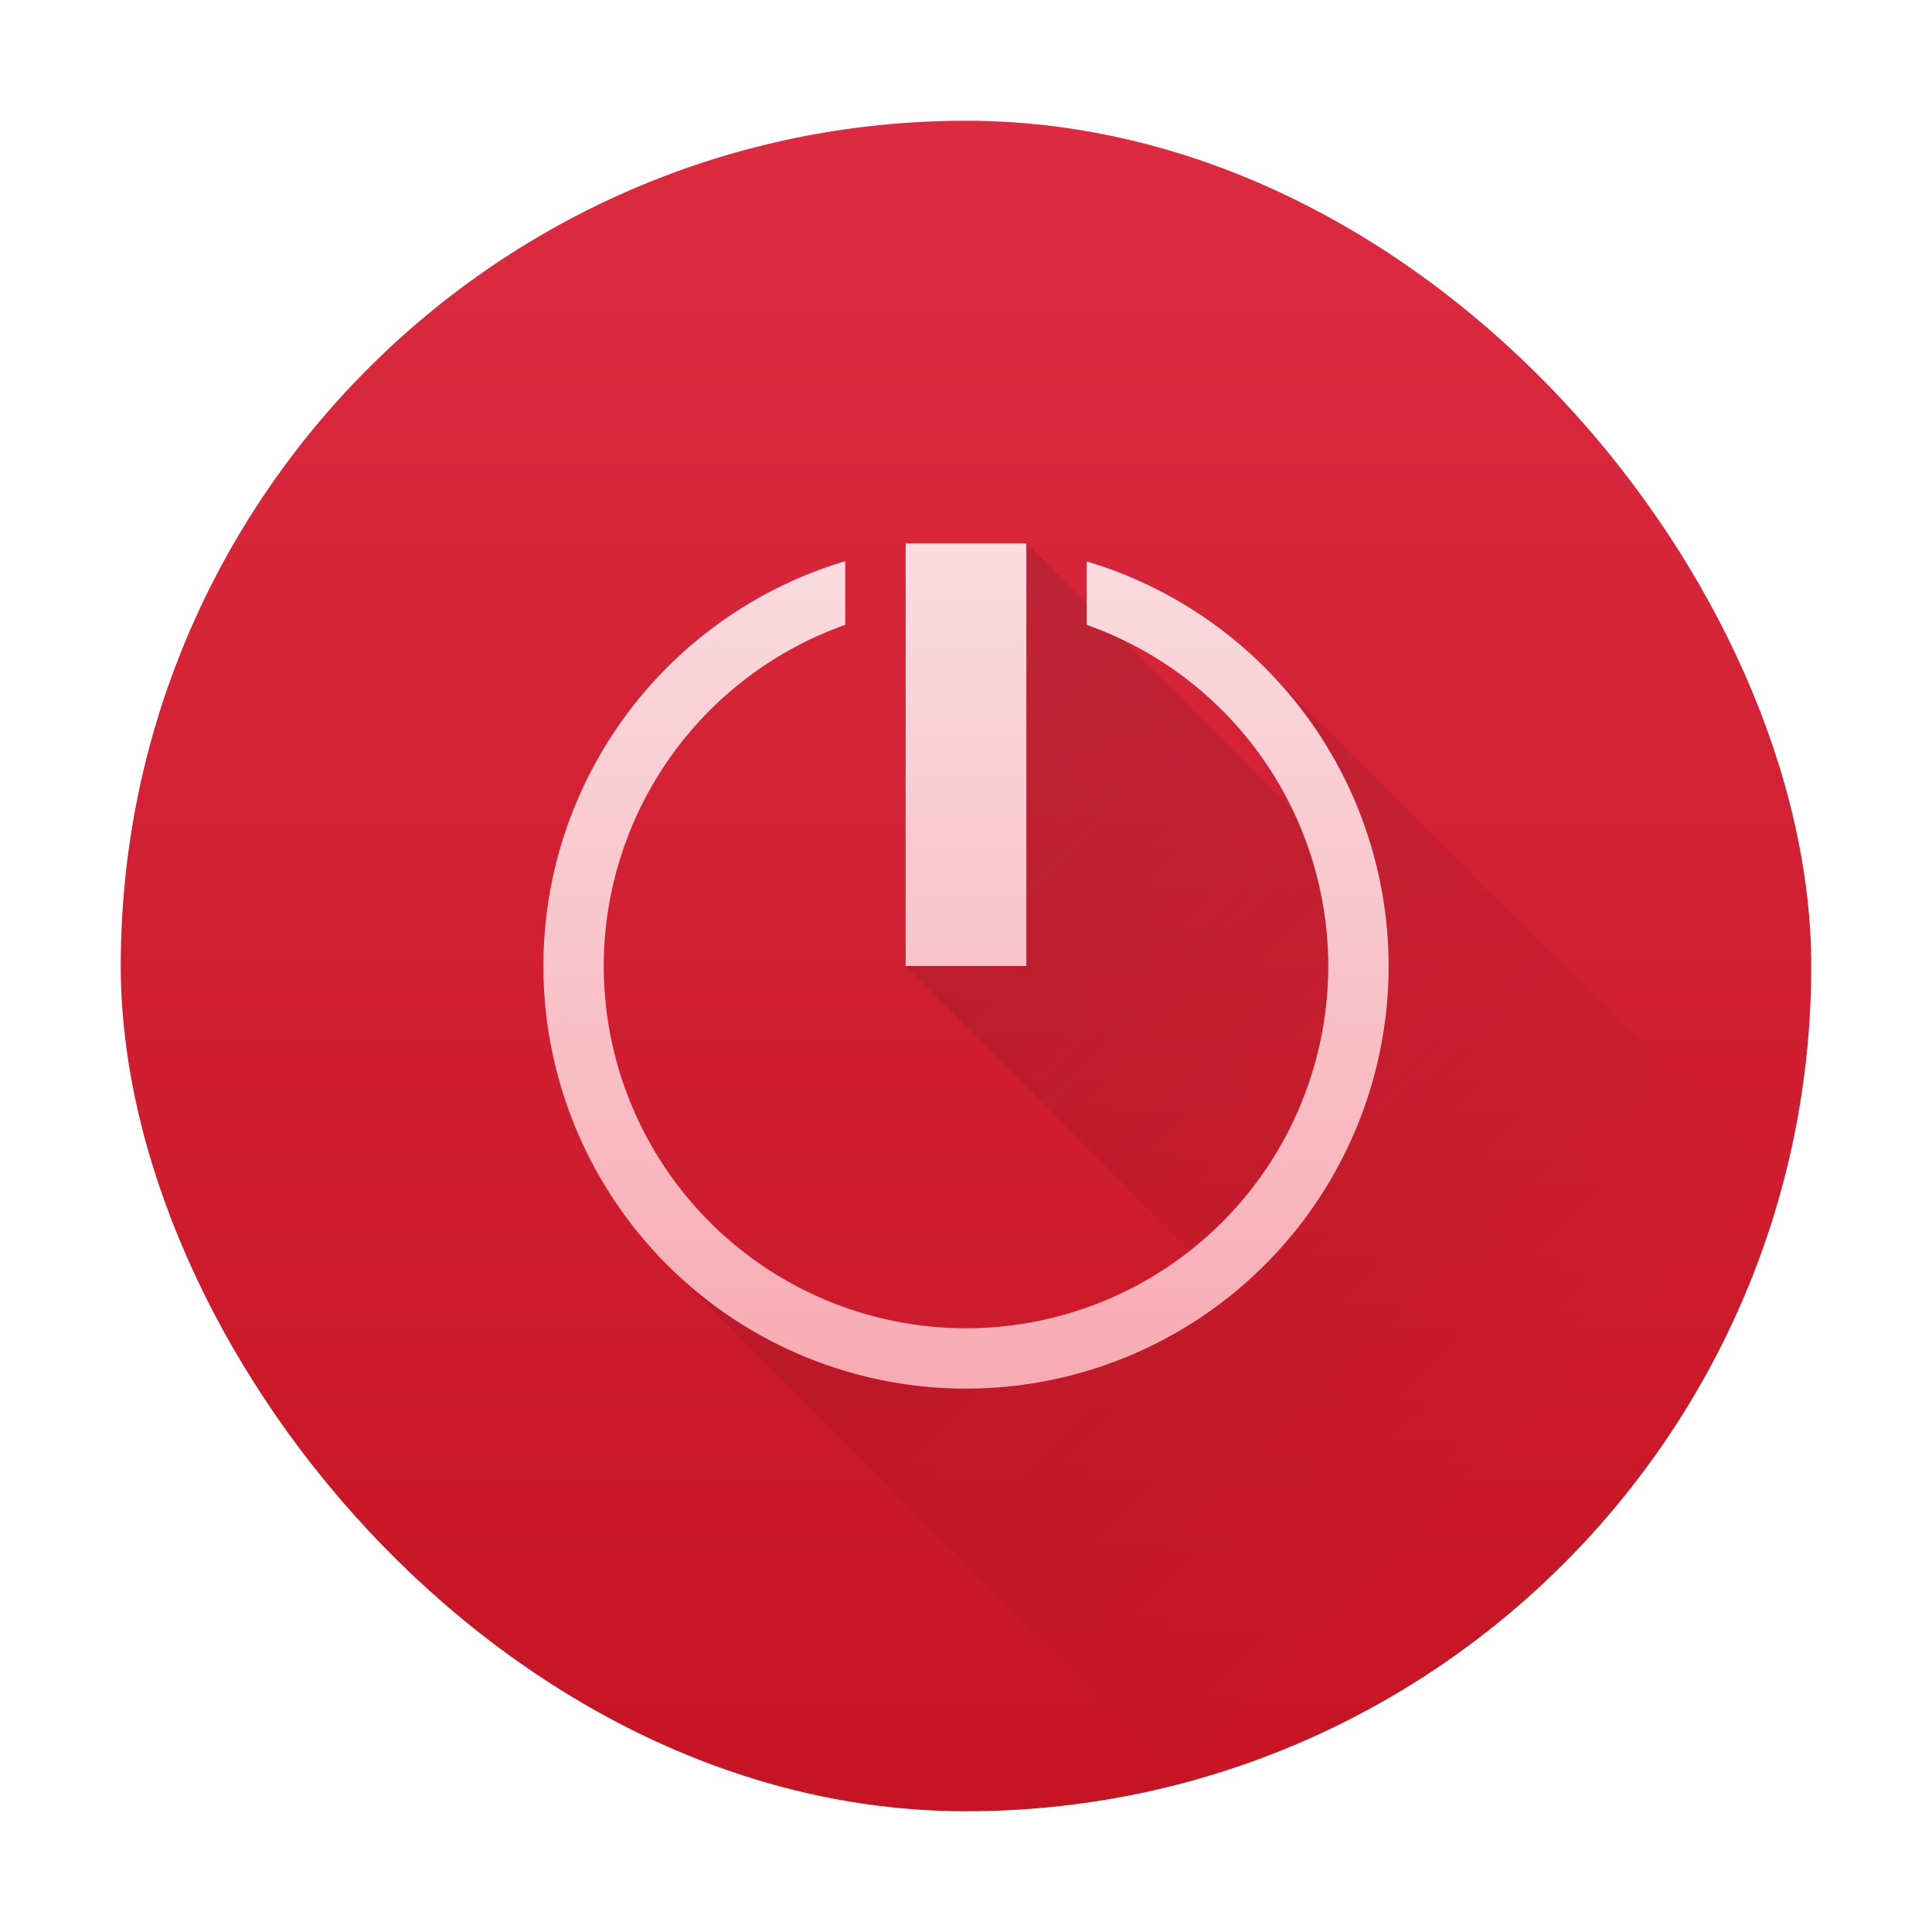 <?xml version="1.0" encoding="UTF-8" standalone="no"?>

<!-- Created with Inkscape (http://www.inkscape.org/) -->
<svg width="32" version="1.1" xmlns="http://www.w3.org/2000/svg" height="32" xmlns:xlink="http://www.w3.org/1999/xlink" xmlns:inkscape="http://www.inkscape.org/namespaces/inkscape">
 <defs id="defs5455">
  <linearGradient inkscape:collect="always" xlink:href="#linearGradient4435" id="linearGradient4149" y1="545.798" y2="517.798" x2="0" gradientUnits="userSpaceOnUse"/>
  <linearGradient inkscape:collect="always" id="linearGradient4390">
   <stop style="stop-color:#f7abb2" id="stop4392"/>
   <stop offset="1" style="stop-color:#f9dce0" id="stop4394"/>
  </linearGradient>
  <linearGradient inkscape:collect="always" id="linearGradient4435">
   <stop style="stop-color:#c61423" id="stop4437"/>
   <stop offset="1" style="stop-color:#dc2b41" id="stop4439"/>
  </linearGradient>
  <linearGradient inkscape:collect="always" xlink:href="#linearGradient4390" id="linearGradient4189" y1="23" y2="9" x2="0" gradientUnits="userSpaceOnUse"/>
  <linearGradient inkscape:collect="always" xlink:href="#linearGradient4227" id="linearGradient4231" y1="8" x1="9" y2="24" x2="25" gradientUnits="userSpaceOnUse"/>
  <linearGradient inkscape:collect="always" id="linearGradient4227">
   <stop style="stop-color:#292c2f" id="stop4229"/>
   <stop offset="1" style="stop-opacity:0" id="stop4231"/>
  </linearGradient>
 </defs>
 <g inkscape:label="Capa 1" inkscape:groupmode="layer" id="layer1" transform="matrix(1 0 0 1 -384.571 -515.798)">
  <rect width="28" x="386.571" y="517.798" rx="14" height="28" style="fill:url(#linearGradient4149)" id="rect4130"/>
  <path style="fill:url(#linearGradient4231);opacity:0.2" id="rect4215" d="M 17 9 L 17 16 L 15 16 L 19.713 20.713 A 6 6 0 0 1 16 22 A 6 6 0 0 1 11.76 20.24 L 11.051 20.949 L 19.615 29.516 C 24.45 28.233 28.233 24.45 29.516 19.615 L 20.949 11.051 L 20.24 11.76 A 6 6 0 0 1 21.395 13.395 L 17 9 z " transform="matrix(1 0 0 1 384.571 515.798)"/>
  <path style="fill:url(#linearGradient4189)" id="path4169" d="M 15 9 L 15 16 L 17 16 L 17 9 L 15 9 z M 14 9.295 A 7 7 0 0 0 9 16 A 7 7 0 0 0 16 23 A 7 7 0 0 0 23 16 A 7 7 0 0 0 18 9.299 L 18 10.35 A 6 6 0 0 1 22 16 A 6 6 0 0 1 16 22 A 6 6 0 0 1 10 16 A 6 6 0 0 1 14 10.35 L 14 9.295 z " transform="matrix(1 0 0 1 384.571 515.798)"/>
 </g>
</svg>
